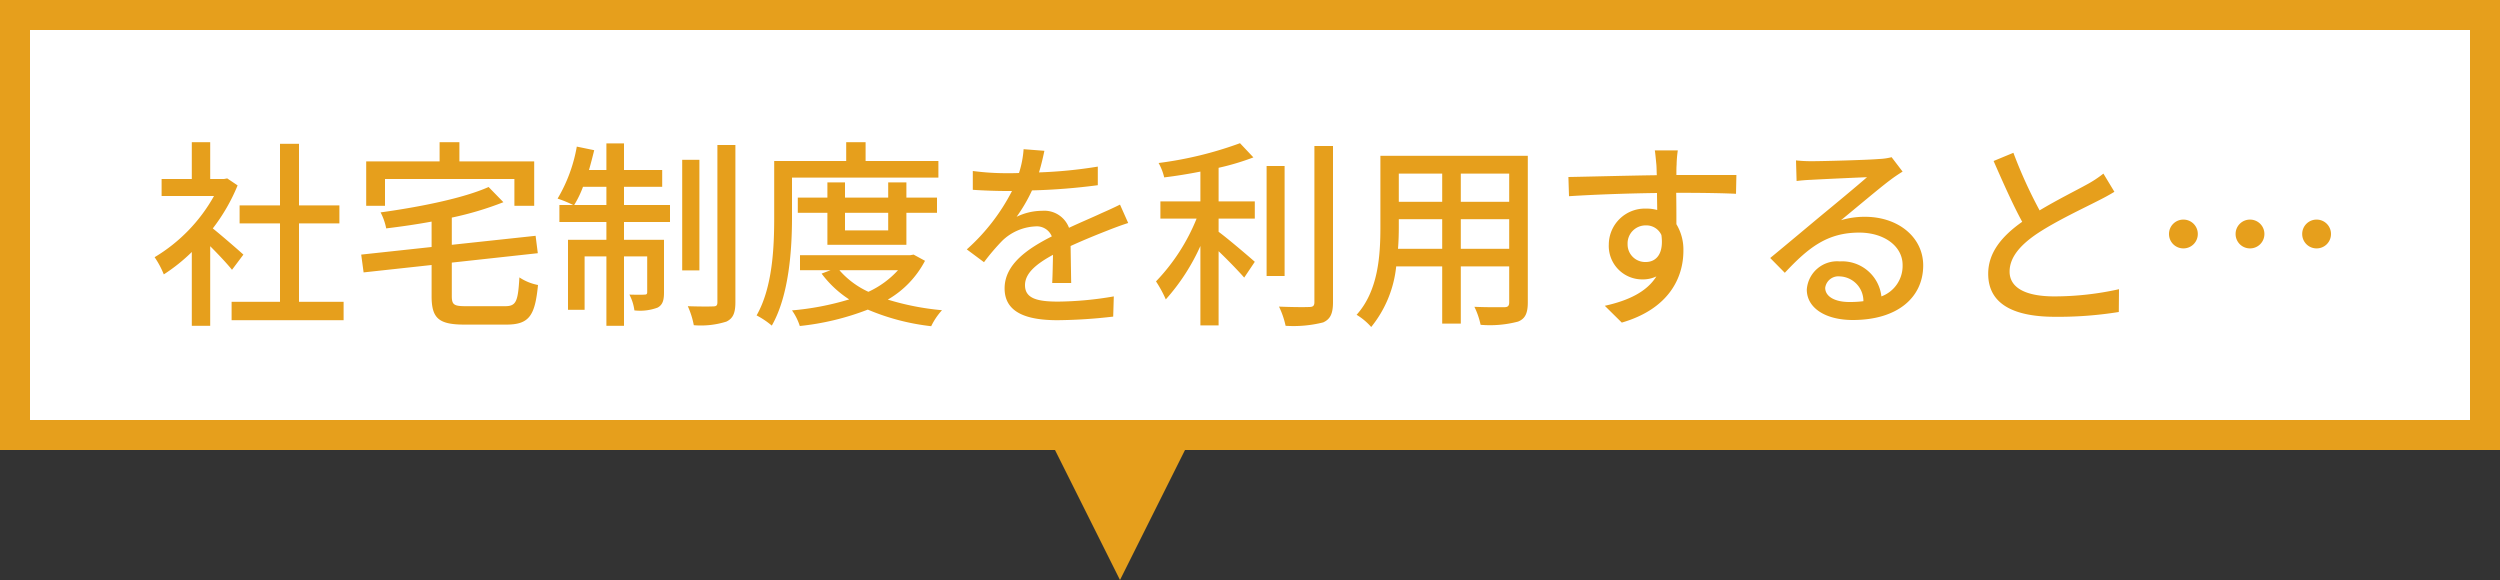 <svg xmlns="http://www.w3.org/2000/svg" width="250" height="58" viewBox="0 0 250 58">
  <rect x="0" y="0" width="250" height="58" fill="#333333" stroke="none"/>
  <g id="グループ_25865" data-name="グループ 25865" transform="translate(5673 -10668)">
    <g id="グループ_26001" data-name="グループ 26001">
      <rect id="長方形_9546" data-name="長方形 9546" width="250" height="45" transform="translate(-5673 10668)" fill="#fff"/>
      <path id="長方形_9546_-_アウトライン" data-name="長方形 9546 - アウトライン" d="M3,3V42H247V3H3M0,0H250V45H0Z" transform="translate(-5673 10668)" fill="#e69f1c"/>
      <path id="パス_56665" data-name="パス 56665" d="M-100.66-5.54c-.46-.42-2.12-1.86-3.06-2.62a18.482,18.482,0,0,0,2.48-4.3l-1.04-.7-.32.06h-1.38v-3.68h-1.84v3.68h-3.02v1.7h5.24a16.482,16.482,0,0,1-5.94,6.12,8.783,8.783,0,0,1,.92,1.72,17.621,17.621,0,0,0,2.8-2.24V1.58h1.84V-6.38c.82.82,1.72,1.78,2.18,2.36ZM-95.1-.82V-8.66h4.04v-1.8H-95.1v-6.16H-97v6.16h-4.04v1.8H-97V-.82h-4.84V1.02h11.2V-.82Zm8.6-12.28h12.94v2.68h1.98v-4.44h-7.48v-1.92h-1.98v1.92h-7.34v4.44h1.88ZM-78.4-.38c-1.2,0-1.42-.14-1.42-1.02V-4.74l8.6-.94-.22-1.74-8.38.9V-9.24a32.371,32.371,0,0,0,5.16-1.54l-1.48-1.52c-2.5,1.12-6.88,2-10.8,2.54a5.863,5.863,0,0,1,.56,1.6c1.48-.18,3.02-.4,4.54-.68V-6.3l-7.04.76.24,1.78,6.8-.74v3.12c0,2.22.72,2.84,3.3,2.84h4.16c2.3,0,2.88-.88,3.18-3.96a5.08,5.08,0,0,1-1.86-.76C-73.2-.84-73.38-.38-74.5-.38ZM-67.58-10.5a10.29,10.29,0,0,0,.88-1.82h2.34v1.82Zm4.98-1.82h3.82V-14H-62.6v-2.66h-1.76V-14H-66.1c.18-.64.36-1.32.52-1.98l-1.74-.36a15.376,15.376,0,0,1-1.92,5.2,12.119,12.119,0,0,1,1.56.64h-1.38v1.7h4.7v1.78H-68.2v7h1.66V-5.36h2.18V1.58h1.76V-5.36h2.32V-1.8c0,.2-.06.26-.26.26-.2.02-.8.02-1.52,0a4.689,4.689,0,0,1,.5,1.58,5,5,0,0,0,2.32-.28c.52-.28.64-.76.64-1.52V-7.02h-4V-8.8H-58v-1.7h-4.6Zm7.54-2.7h-1.72V-3.96h1.72Zm1.8-1.48V-.78c0,.32-.1.42-.42.42-.34.02-1.42.02-2.54-.02a8.311,8.311,0,0,1,.6,1.9,8.471,8.471,0,0,0,3.26-.36c.66-.32.9-.84.9-1.96V-16.5Zm7.46,3.26h14.64V-14.9h-7.28v-1.88h-1.94v1.88h-7.2v5.64c0,2.9-.14,6.96-1.76,9.8a8.418,8.418,0,0,1,1.52,1.02c1.74-3.04,2.02-7.68,2.02-10.82Zm9.62,3.52v1.76H-40.5V-9.72Zm1.82,3.2v-3.2h3.06v-1.52h-3.06v-1.52h-1.82v1.52H-40.5v-1.52h-1.76v1.52h-2.96v1.52h2.96v3.2Zm-.84,2.54a9.218,9.218,0,0,1-2.96,2.16,8.6,8.6,0,0,1-2.9-2.16Zm1.56-1.56-.34.06H-45v1.5h3.06l-.9.34a10.647,10.647,0,0,0,2.76,2.58A27.885,27.885,0,0,1-45.8.04a5.7,5.7,0,0,1,.78,1.56,26.255,26.255,0,0,0,6.8-1.64,22.634,22.634,0,0,0,6.34,1.66A6.623,6.623,0,0,1-30.8.02a26.3,26.3,0,0,1-5.42-1.06A9.646,9.646,0,0,0-32.5-4.92Zm13.08-10.38-2.08-.16a9.96,9.96,0,0,1-.46,2.38c-.4.02-.8.02-1.18.02a25.851,25.851,0,0,1-3.44-.22v1.88c1.12.08,2.5.12,3.34.12h.58a20.1,20.1,0,0,1-4.52,5.84l1.72,1.28a21.752,21.752,0,0,1,1.82-2.14,5.1,5.1,0,0,1,3.32-1.44,1.61,1.61,0,0,1,1.64,1c-2.32,1.18-4.72,2.74-4.72,5.2,0,2.48,2.32,3.18,5.3,3.18A50.93,50.93,0,0,0-13.68.66l.06-2.02a34.057,34.057,0,0,1-5.56.52c-2.02,0-3.32-.28-3.32-1.64,0-1.18,1.08-2.1,2.8-3.04-.02.98-.04,2.12-.08,2.82h1.9c-.02-.96-.04-2.56-.06-3.7,1.4-.64,2.7-1.16,3.72-1.56.6-.24,1.46-.56,2.04-.74L-13-10.54c-.64.32-1.22.58-1.9.88-.94.44-1.96.86-3.2,1.44a2.633,2.633,0,0,0-2.68-1.7,5.874,5.874,0,0,0-2.56.6,16.049,16.049,0,0,0,1.54-2.64,61.8,61.8,0,0,0,6.58-.52v-1.86a46.109,46.109,0,0,1-5.88.58C-20.84-14.62-20.68-15.36-20.56-15.92Zm17.42,1.7A24.959,24.959,0,0,0,.34-15.26L-1-16.68A37.316,37.316,0,0,1-9.14-14.7a5.516,5.516,0,0,1,.56,1.44c1.16-.14,2.4-.34,3.62-.58v2.98h-4v1.72h3.62A19.687,19.687,0,0,1-9.4-2.86a12.038,12.038,0,0,1,.98,1.8A20.7,20.7,0,0,0-4.96-6.4V1.54h1.82V-5.88c.94.9,2,2,2.56,2.64L.48-4.82c-.54-.48-2.64-2.28-3.62-3V-9.14H.48v-1.72H-3.14Zm6.6-.18H1.66v11h1.8Zm2.98-2V-.78c0,.36-.14.48-.52.48-.4.02-1.66.02-3.02-.04a8.416,8.416,0,0,1,.66,1.92,12.159,12.159,0,0,0,3.76-.34c.7-.32.98-.86.98-2.02V-16.4ZM21.08-6.12V-9.08h4.84v2.96Zm-6.28,0c.06-.74.08-1.48.08-2.16v-.8h4.34v2.96Zm4.42-7.52v2.82H14.88v-2.82Zm6.7,2.82H21.08v-2.82h4.84Zm1.86-4.6H13.04V-8.3c0,2.82-.2,6.36-2.38,8.78A6.156,6.156,0,0,1,12.12,1.7a11.472,11.472,0,0,0,2.5-6.06h4.6V1.36h1.86V-4.36h4.84V-.78c0,.38-.14.5-.5.5-.38,0-1.7.02-2.98-.04a7.685,7.685,0,0,1,.62,1.8,10.948,10.948,0,0,0,3.74-.32c.72-.28.98-.84.98-1.92Zm15-.54h-2.3c.04.2.1.82.16,1.46.02.24.02.58.04,1.02-2.86.04-6.58.14-8.84.18l.06,1.92c2.48-.16,5.76-.28,8.8-.32,0,.58.02,1.18.02,1.7a4,4,0,0,0-1.12-.14,3.612,3.612,0,0,0-3.72,3.6,3.34,3.34,0,0,0,3.36,3.48,3.133,3.133,0,0,0,1.4-.3c-.96,1.54-2.8,2.42-5.16,2.94l1.7,1.68c4.74-1.38,6.16-4.52,6.16-7.18a4.926,4.926,0,0,0-.7-2.66c0-.9,0-2.06-.02-3.14,2.9,0,4.8.04,5.98.1l.04-1.88h-6c0-.4,0-.76.02-1A11.655,11.655,0,0,1,42.78-15.96ZM37.76-6.58a1.8,1.8,0,0,1,1.82-1.88,1.649,1.649,0,0,1,1.56.96c.26,1.88-.52,2.7-1.56,2.7A1.755,1.755,0,0,1,37.76-6.58ZM57.52-2.22a1.329,1.329,0,0,1,1.46-1.14A2.457,2.457,0,0,1,61.34-.88a10.658,10.658,0,0,1-1.42.08C58.5-.8,57.52-1.34,57.52-2.22ZM54.6-14.96l.06,2.06c.46-.06.98-.1,1.48-.12,1.04-.06,4.5-.22,5.56-.26-1,.88-3.32,2.8-4.44,3.72-1.18.98-3.68,3.08-5.24,4.36l1.46,1.48c2.36-2.52,4.24-4.02,7.44-4.02,2.5,0,4.34,1.36,4.34,3.24a3.249,3.249,0,0,1-2.12,3.14,3.947,3.947,0,0,0-4.16-3.5,3.041,3.041,0,0,0-3.3,2.82C55.68-.22,57.52,1,60.28,1c4.5,0,7.04-2.28,7.04-5.46,0-2.8-2.48-4.86-5.82-4.86a8.286,8.286,0,0,0-2.4.34c1.42-1.16,3.88-3.24,4.9-4,.42-.32.84-.6,1.26-.86l-1.1-1.44a5.963,5.963,0,0,1-1.28.18c-1.08.1-5.64.22-6.68.22A14.527,14.527,0,0,1,54.6-14.96Zm21.74-.76-1.98.82c.94,2.14,1.94,4.4,2.86,6.08-2.04,1.44-3.4,3.08-3.4,5.2,0,3.2,2.84,4.3,6.7,4.3A38.183,38.183,0,0,0,86.88.2l.02-2.28a29.8,29.8,0,0,1-6.46.72c-2.98,0-4.48-.92-4.48-2.48,0-1.46,1.12-2.72,2.88-3.88,1.9-1.24,4.56-2.48,5.88-3.16.64-.32,1.2-.62,1.72-.94l-1.1-1.82a11.089,11.089,0,0,1-1.6,1.06c-1.04.58-3.02,1.56-4.78,2.62A46.73,46.73,0,0,1,76.34-15.72Zm17,6.68A1.434,1.434,0,0,0,91.9-7.6a1.434,1.434,0,0,0,1.44,1.44A1.434,1.434,0,0,0,94.78-7.6,1.434,1.434,0,0,0,93.34-9.04Zm6.66,0A1.434,1.434,0,0,0,98.56-7.6,1.434,1.434,0,0,0,100-6.16a1.434,1.434,0,0,0,1.44-1.44A1.434,1.434,0,0,0,100-9.04Zm6.66,0a1.434,1.434,0,0,0-1.44,1.44,1.434,1.434,0,0,0,1.44,1.44A1.434,1.434,0,0,0,108.1-7.6,1.434,1.434,0,0,0,106.66-9.04Z" transform="translate(-5548 10699)" fill="#e69f1c"/>
      <path id="多角形_28" data-name="多角形 28" d="M7,0l7,14H0Z" transform="translate(-5554 10726) rotate(180)" fill="#e69f1c"/>
    </g>
  </g>
</svg>
